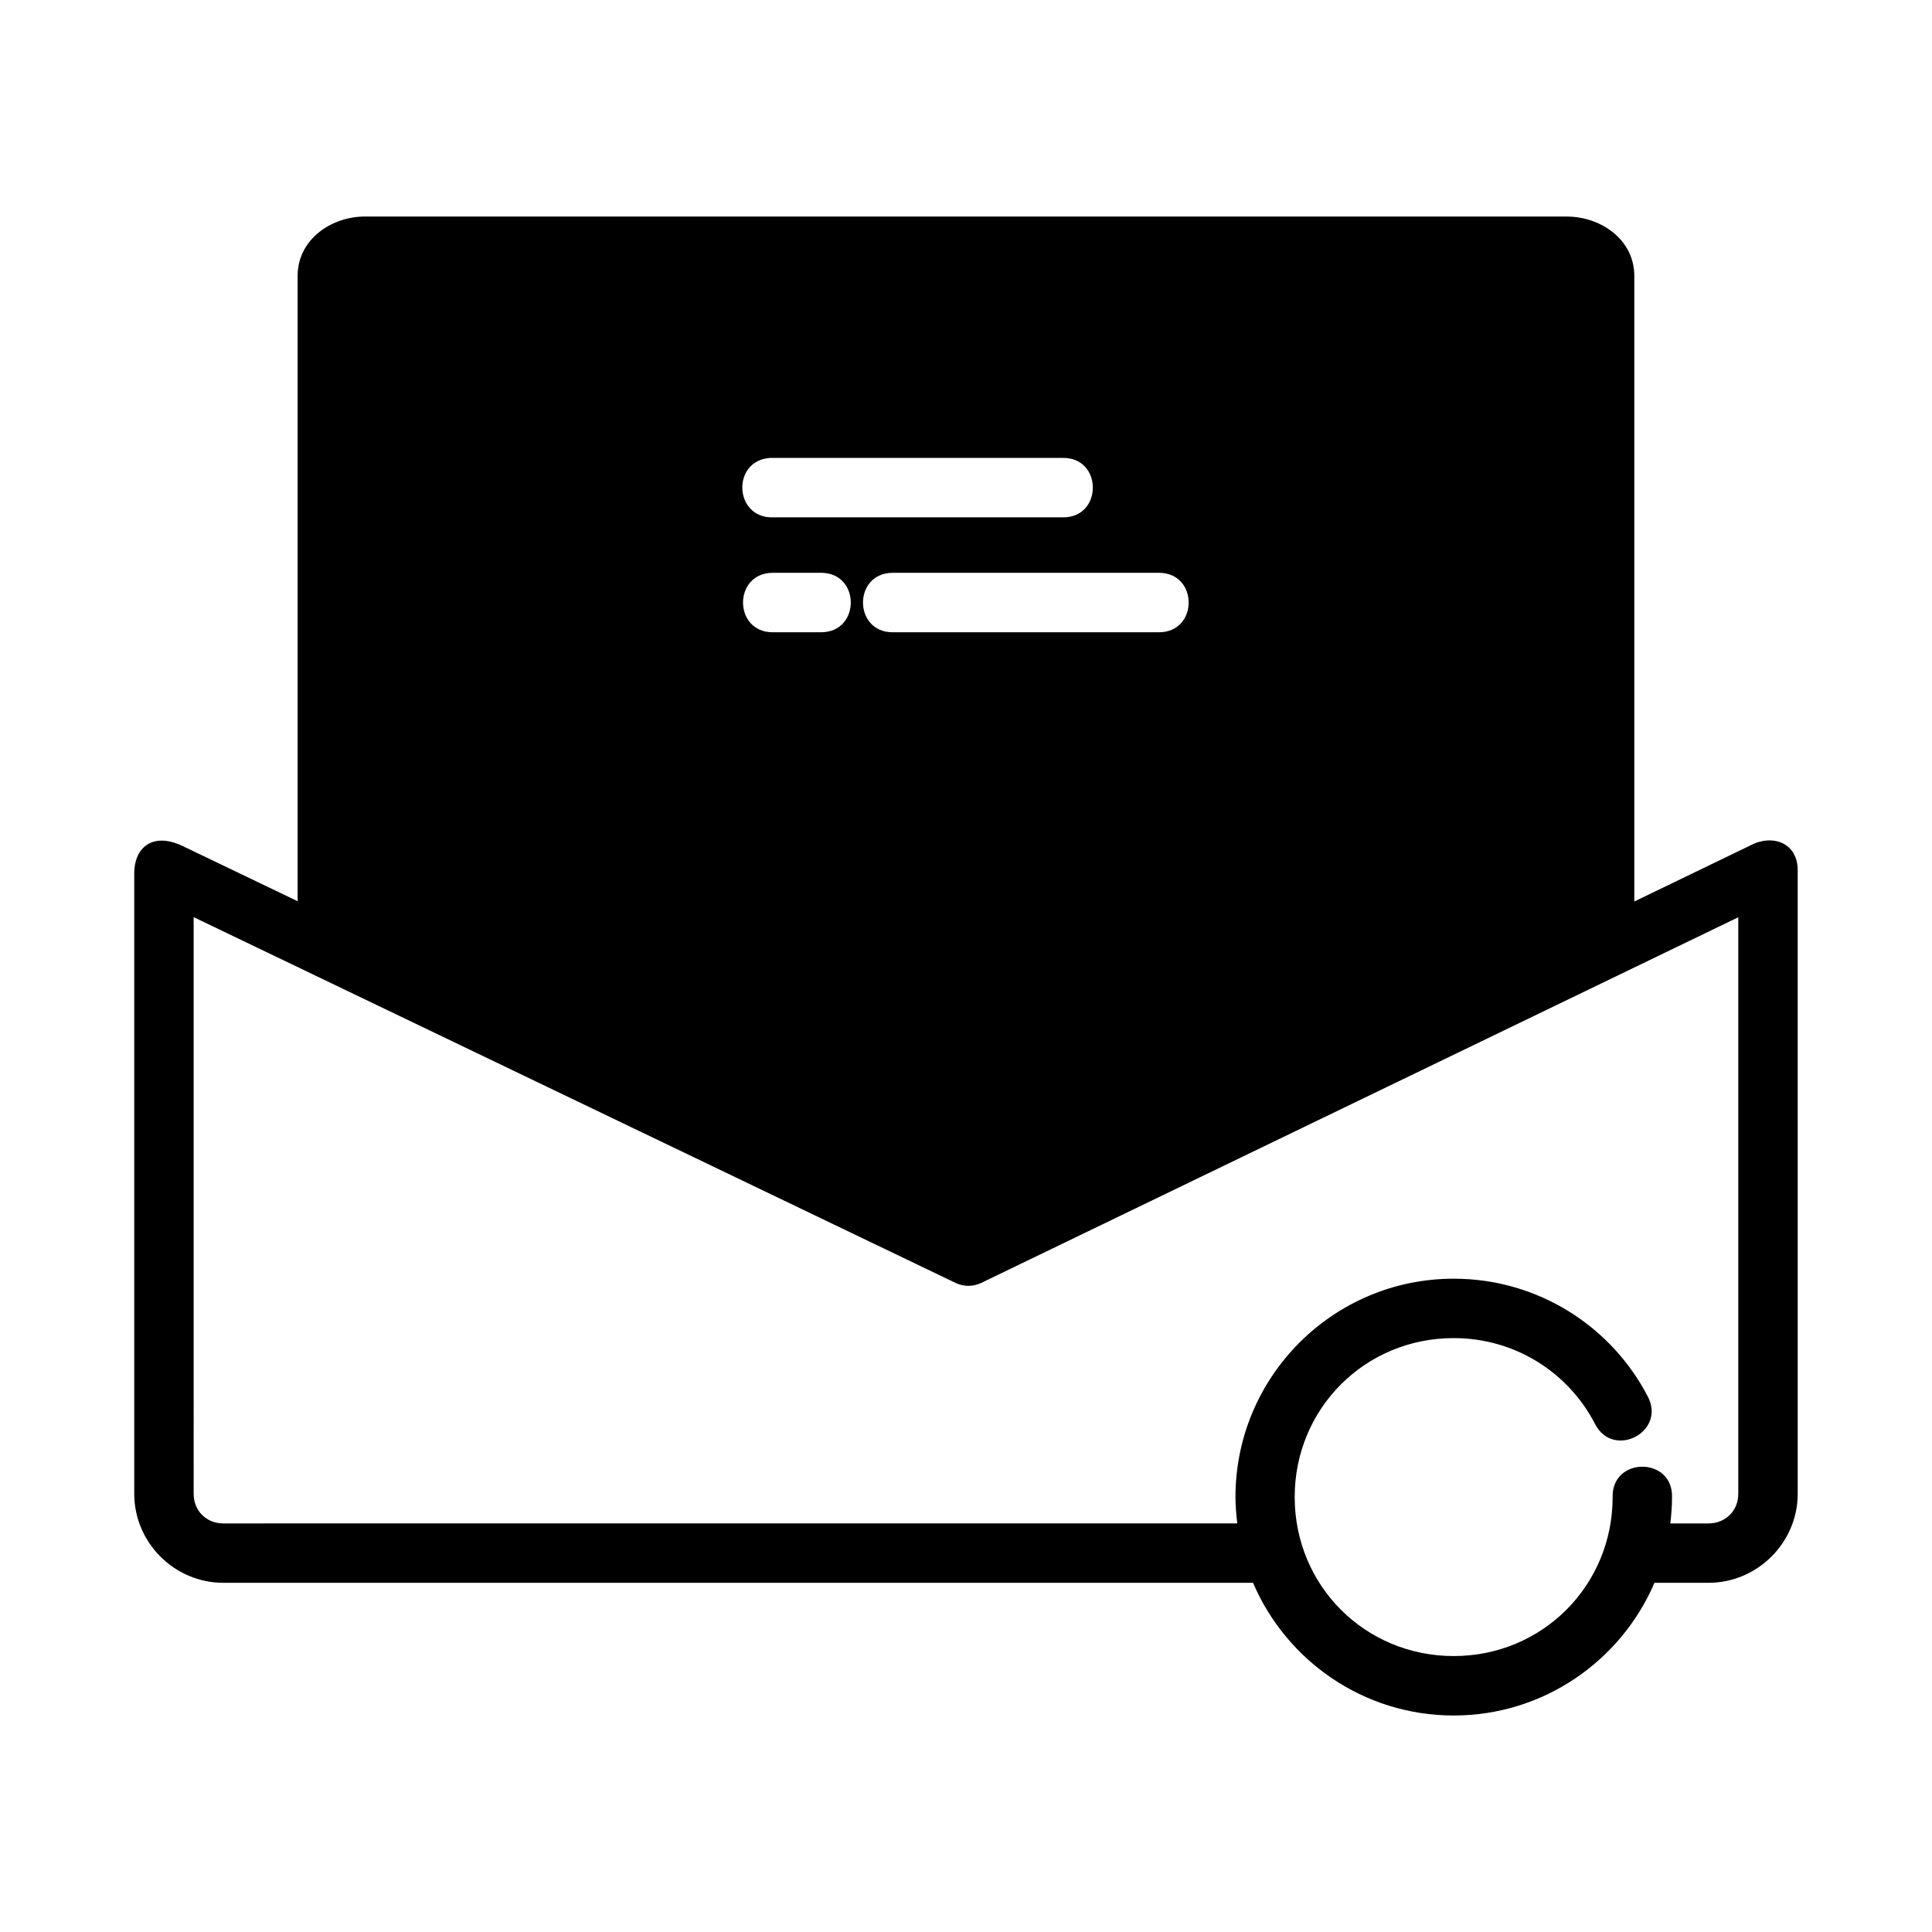<?xml version="1.0" encoding="UTF-8"?>
<!-- Uploaded to: SVG Repo, www.svgrepo.com, Generator: SVG Repo Mixer Tools -->
<svg fill="#000000" width="800px" height="800px" version="1.1" viewBox="144 144 512 512" xmlns="http://www.w3.org/2000/svg">
 <path d="m240.71 201.38c-8.859 0-17.836 6.031-17.836 15.742v165.71l-30.75-14.758c-7.945-3.617-12.547 0.789-12.547 7.301v164.5c0 12.945 10.652 23.586 23.602 23.586h272.89c8.832 20.648 29.309 35.164 53.168 35.164 23.859 0 44.363-14.512 53.215-35.164h14.312c12.949 0 23.648-10.637 23.648-23.586l-0.004-165.32c0-5.324-3.699-8.086-8.027-7.824-1.441 0.086-2.961 0.5-4.43 1.277l-30.84 14.895v-165.77c0-9.711-8.977-15.742-17.836-15.742-106.21-0.004-212.38 0-318.57 0zm107.33 63.977h0.016c25.836-0.031 51.672 0.023 77.504 0 10.738-0.246 10.738 15.98 0 15.742h-76.77c-10.262 0.254-10.98-15-0.754-15.742zm0.754 30.441h12.793c10.508 0 10.508 15.758 0 15.758l-12.793 0.004c-10.508 0-10.508-15.758 0-15.758zm31.797 0h70.539c10.508 0 10.508 15.758 0 15.758l-70.543 0.004c-10.508 0-10.508-15.758 0-15.758zm-185.27 91.254 201.89 96.922c2.168 1.047 4.691 1.047 6.856 0l200.6-96.891v152.8c0 4.496-3.406 7.84-7.902 7.84h-10.117c0.27-2.289 0.461-4.617 0.461-6.981 0.238-10.73-15.98-10.73-15.742 0 0 23.477-18.652 42.129-42.129 42.129-23.477 0-42.129-18.652-42.129-42.129s18.652-42.129 42.129-42.129c16.449 0 30.504 9.246 37.484 22.785 4.809 9.336 18.812 2.129 14.008-7.211-9.605-18.633-29.121-31.32-51.492-31.32-31.926 0-57.824 25.945-57.824 57.871 0 2.367 0.207 4.688 0.477 6.981l-268.71 0.004c-4.496 0-7.856-3.344-7.856-7.84z"/>
</svg>